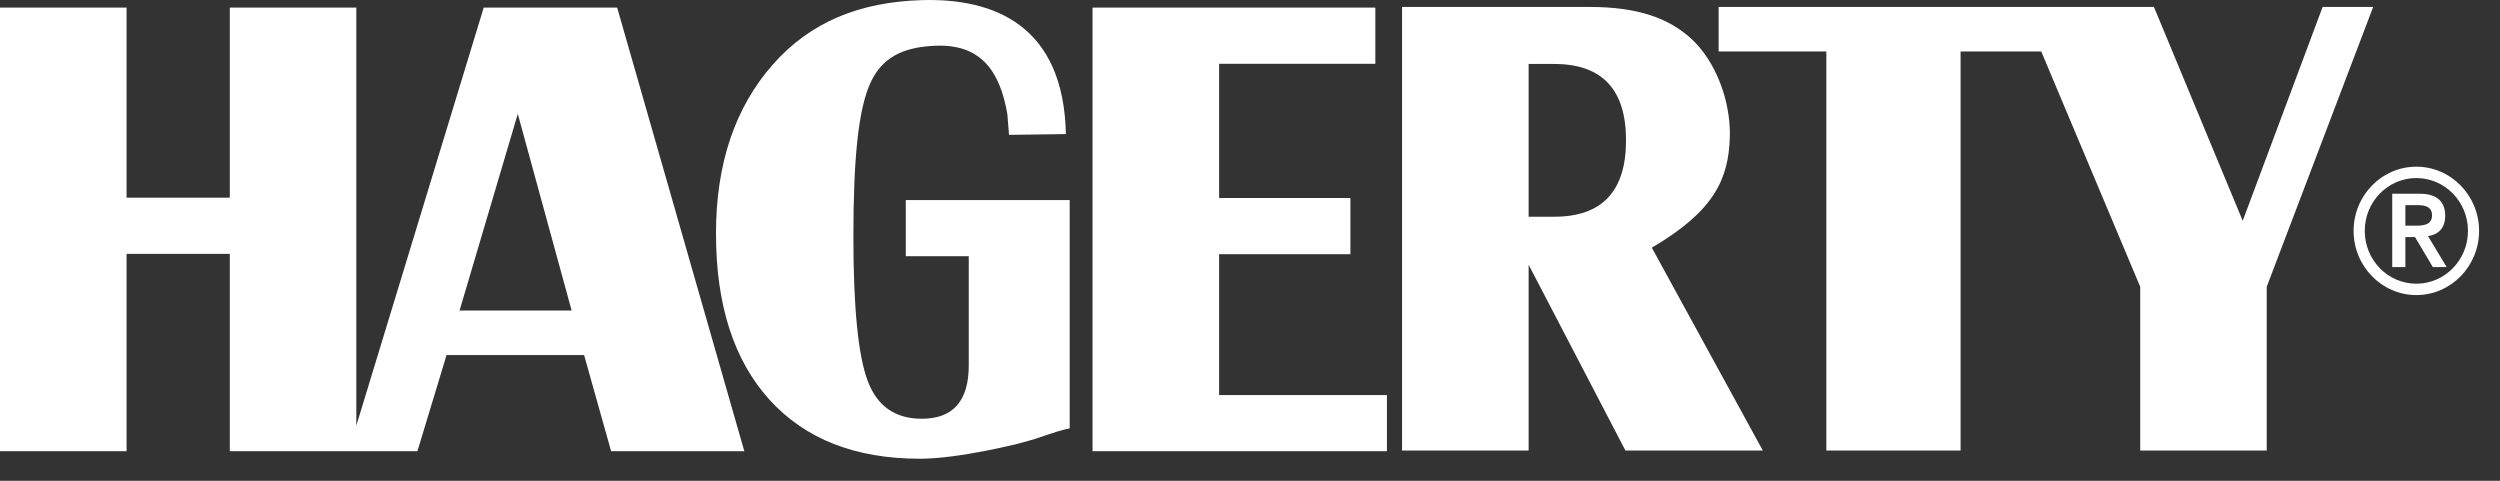 <svg width="104" height="20" viewBox="0 0 104 20" fill="none" xmlns="http://www.w3.org/2000/svg">
<rect x="0" y="0" width="104" height="20" fill="#333333" stroke="none"/>
<path fill-rule="evenodd" clip-rule="evenodd" d="M100.064 9.389H100.464C100.8 9.389 101.172 9.367 101.172 8.958C101.172 8.549 100.8 8.527 100.464 8.533H100.064V9.389ZM99.517 8.06H100.667C101.383 8.06 101.72 8.391 101.72 8.979C101.72 9.511 101.411 9.769 101.004 9.82L101.782 11.111H101.207L100.464 9.862H100.064V11.111H99.517V8.06ZM100.52 11.802C101.706 11.802 102.668 10.818 102.668 9.604C102.668 8.391 101.706 7.407 100.52 7.407C99.335 7.407 98.374 8.391 98.374 9.604C98.374 10.818 99.335 11.802 100.52 11.802ZM100.52 6.934C101.958 6.934 103.13 8.132 103.13 9.604C103.13 11.076 101.958 12.275 100.52 12.275C99.082 12.275 97.91 11.076 97.91 9.604C97.91 8.132 99.082 6.934 100.52 6.934Z" fill="white"/>
<path fill-rule="evenodd" clip-rule="evenodd" d="M98.724 0.289L94.295 11.931V18.743H89.033V11.931L84.917 2.142H81.56V18.743H75.976V2.142H71.495V0.289H89.604L93.297 9.185L96.621 0.289H98.724ZM64.653 9.016H63.591V2.661H64.653C66.647 2.661 67.643 3.72 67.643 5.839C67.643 7.956 66.647 9.016 64.653 9.016ZM71.961 5.686C71.999 4.227 71.39 2.546 70.338 1.594C69.427 0.77 68.161 0.289 66.129 0.289H58.325V18.743H63.591V11.013L67.618 18.743H73.334L68.715 10.303C71.301 8.787 71.914 7.458 71.961 5.686ZM50.715 16.435H57.696V18.771H45.45V0.317H57.214V2.654H50.715V8.238H56.177V10.575H50.715V16.435ZM37.681 8.322H44.499V17.82C44.499 17.82 44.196 17.872 43.654 18.059C43.093 18.251 43.026 18.277 42.346 18.458C42.346 18.458 39.898 19.083 38.266 19.083C35.58 19.083 33.495 18.264 32.011 16.629C30.528 14.992 29.785 12.687 29.785 9.713C29.785 6.82 30.572 4.478 32.146 2.689C33.716 0.901 35.777 0.088 38.319 0.006C41.367 -0.091 44.247 1.062 44.341 5.578L41.975 5.61L41.907 4.754C41.585 2.86 40.729 1.832 38.924 1.902C37.478 1.958 36.687 2.45 36.233 3.399C35.691 4.528 35.501 6.702 35.501 9.848C35.501 12.787 35.698 14.783 36.094 15.838C36.487 16.894 37.237 17.42 38.346 17.42C39.649 17.42 40.3 16.679 40.3 15.201V10.658H37.681V8.322ZM19.118 12.918L21.54 4.737L23.78 12.918H19.118ZM20.122 0.317L14.823 17.706V0.317H9.56V8.224H5.265V0.317H0V18.771H5.265V10.562H9.56V18.771H17.364L18.577 14.77H24.298L25.423 18.771H30.964L25.674 0.317H20.122Z" fill="white"/>
</svg>
